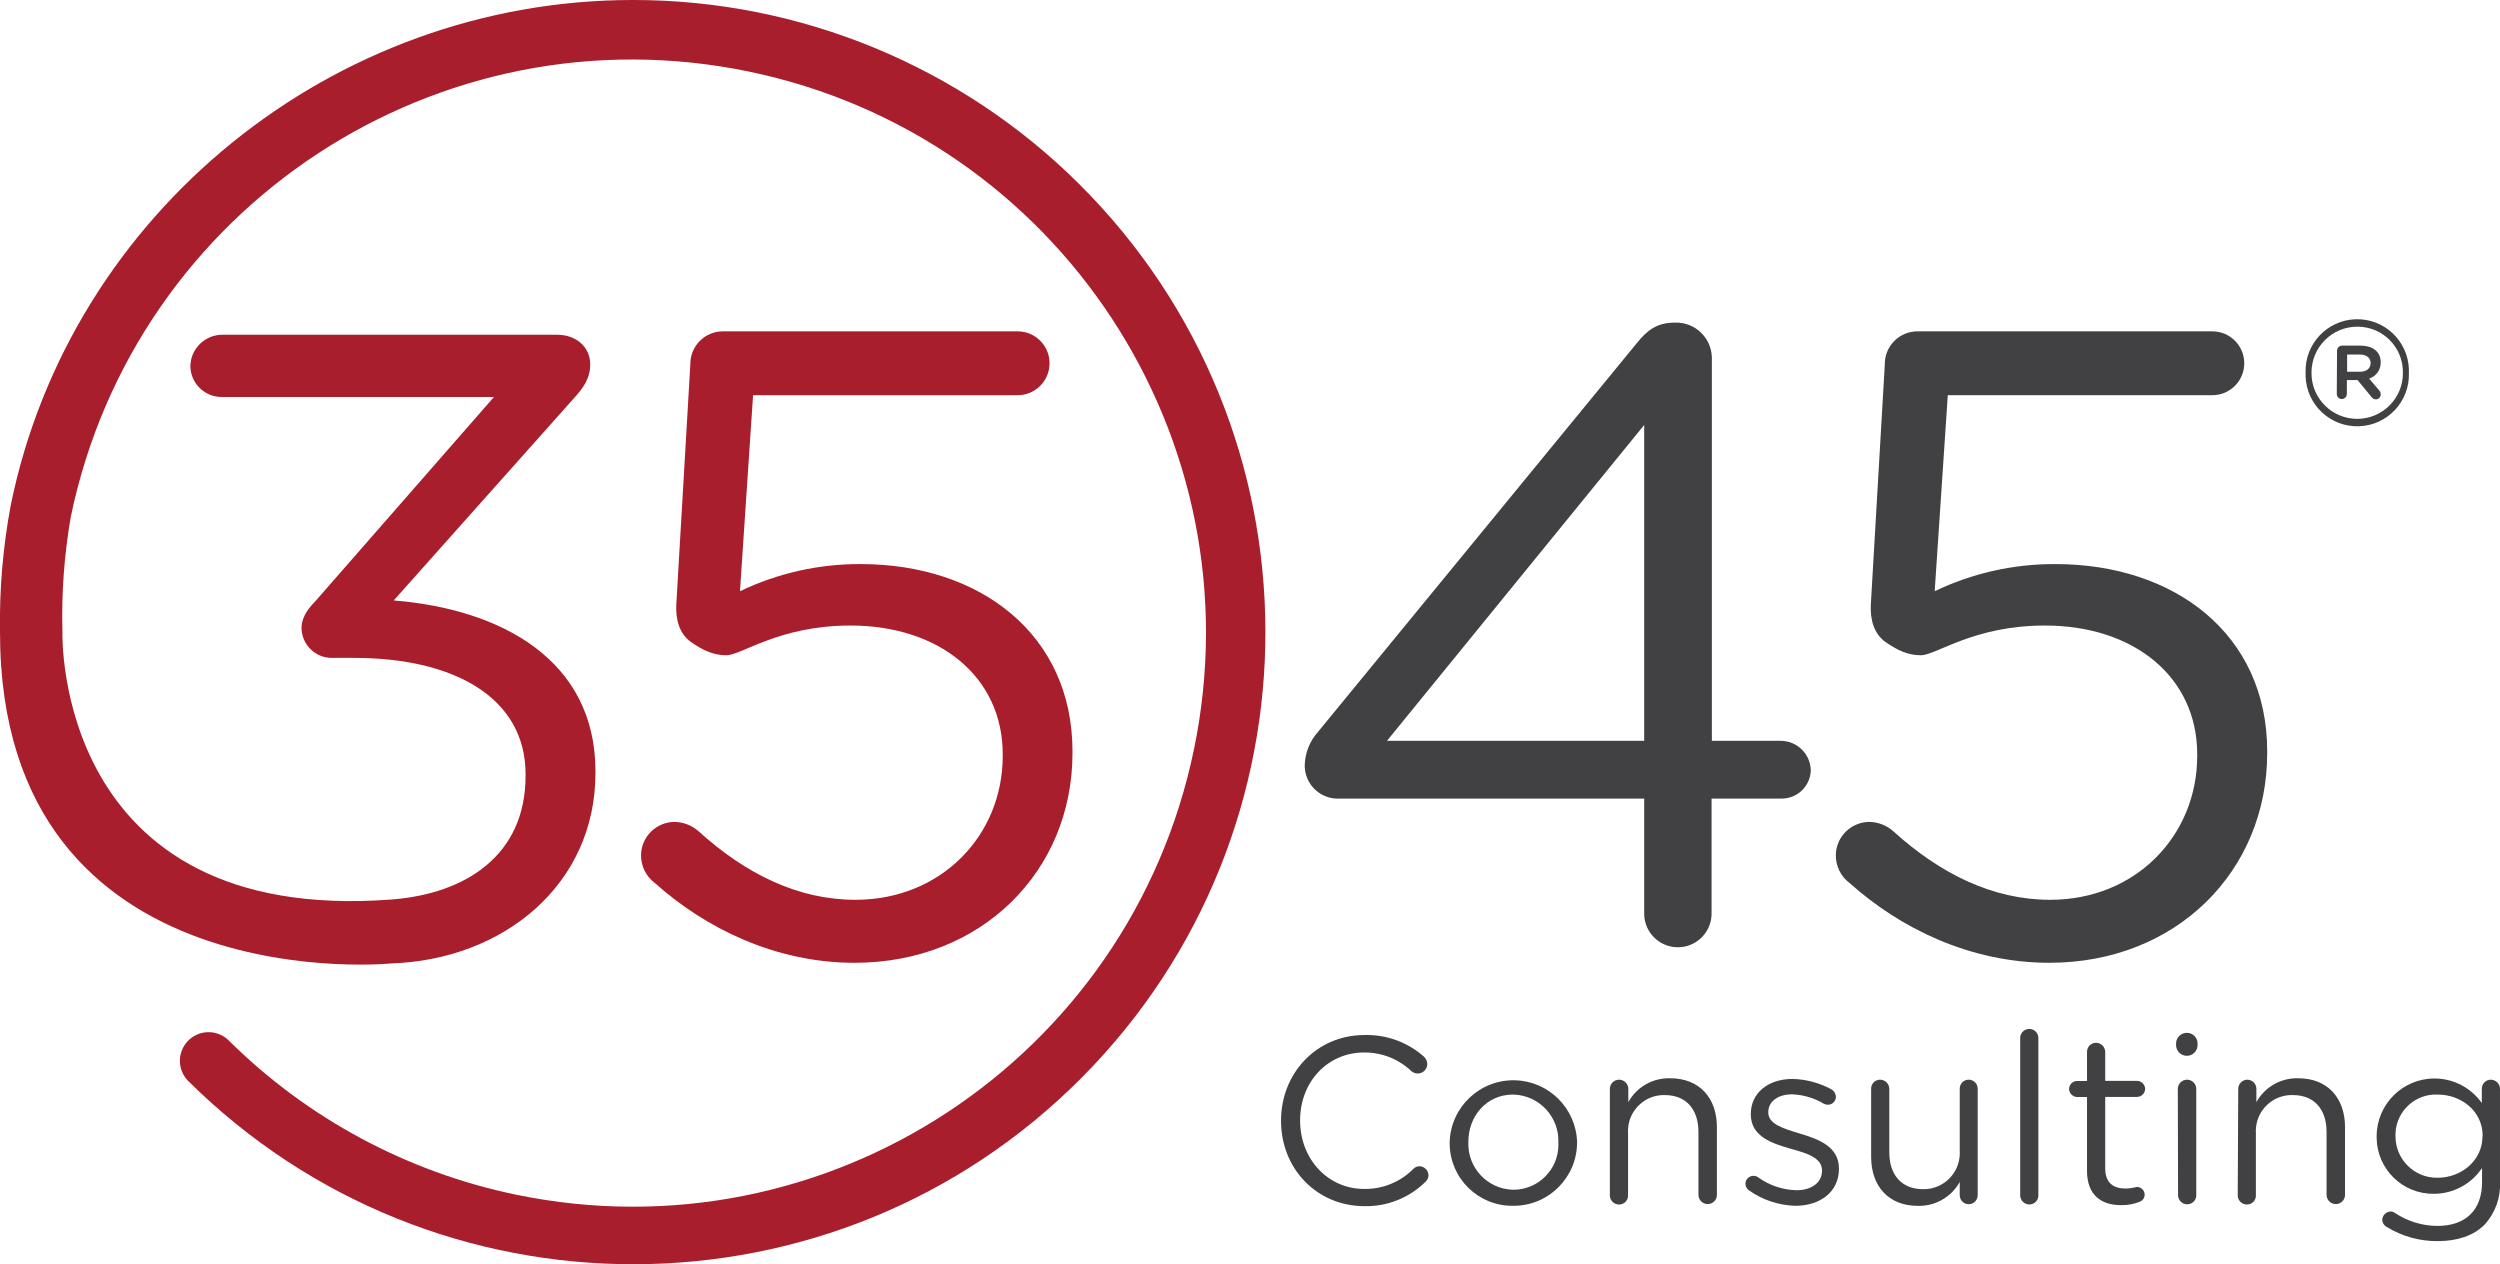 <?xml version="1.0" encoding="UTF-8"?> <svg xmlns="http://www.w3.org/2000/svg" id="Layer_1" version="1.1" viewBox="0 0 406.37 205.5"><defs><style> .st0 { fill: #a81e2d; } .st1 { fill: #414042; } </style></defs><g id="Layer_2"><g id="art"><path class="st1" d="M267.26,129.81h-49.49c-2.966.171-5.51-2.095-5.681-5.061-.007-.113-.009-.226-.009-.339.048-1.999.802-3.915,2.13-5.41l51.79-63.15c1.71-2.13,3.27-3.41,6.26-3.41,3.201-.111,5.886,2.395,5.997,5.596.003.078.004.156.003.234v62.15h11.24c2.66.032,4.808,2.18,4.84,4.84-.103,2.583-2.256,4.607-4.84,4.55h-11.29v18.92c-.129,3.024-2.685,5.37-5.709,5.241-2.843-.121-5.12-2.398-5.241-5.241l0-18.92ZM267.26,120.42v-51.34l-41.81,51.34h41.81Z"></path><path class="st1" d="M333.26,146.26c-9.25,0-17.78-4.12-25.61-11.23-1.073-.913-2.432-1.419-3.84-1.43-2.915.04-5.289,2.357-5.4,5.27-.061,1.842.788,3.595,2.27,4.69,8.11,7.26,19.49,12.94,32.43,12.94,20.63,0,35.42-14.88,35.42-34.09v-.28c0-19.06-15.08-30.44-34.42-30.44-6.793-.033-13.504,1.475-19.63,4.41l2.13-31.86h43c2.866,0,5.19-2.324,5.19-5.19s-2.324-5.19-5.19-5.19h-47.83c-2.932-.056-5.354,2.276-5.41,5.208-.001.064-.001.128-0.0.192l-2.27,39c-.14,2.56.57,4.84,2.42,6.12s3.55,2.13,5.69,2.13c2.56,0,8.53-4.83,20.19-4.83,14.51,0,24.75,8.39,24.75,20.91v.28c-0,12.92-9.95,23.39-23.89,23.39Z"></path><path class="st0" d="M102.86,0C54.21,0,11.42,34.55,1.74,82.16c-1.267,6.788-1.85,13.686-1.74,20.59,0,60.87,65.3,53.7,63.51,53.86,18.43-.59,33.28-12.9,33.28-30.94v-.29c0-18.2-15.45-26.38-32.79-27.78l29.24-32.81c1.56-1.71,2.7-3.27,2.7-5.55,0-2.84-2.28-4.83-5.41-4.83h-54.33c-2.862-.028-5.211,2.258-5.26,5.12.048,2.811,2.366,5.05,5.176,5.002.028-0.0.056-.001.084-.002h44.09l-29,33.16c-1.57,1.57-2.28,3-2.28,4.41.049,2.715,2.285,4.879,5,4.84h3.56c16.35,0,27.86,6.52,27.86,18.9v.28c0,12.9-9.71,19.16-21.76,20.09-54.86,4.18-53.53-43.21-53.52-43.46-.173-6.28.283-12.561,1.36-18.75C21.953,33.586,71.288,1.184,121.701,11.627c50.414,10.443,82.816,59.778,72.373,110.191s-59.778,82.816-110.191,72.373c-17.726-3.672-33.999-12.425-46.833-25.191h0c-1.897-1.739-4.845-1.611-6.584.286-1.642,1.792-1.632,4.544.024,6.324h0c40.239,40.013,105.297,39.829,145.31-.41s39.829-105.297-.41-145.31C156.118,10.726,130.038-.021,102.86,0Z"></path><path class="st0" d="M139.05,146.26c-9.24,0-17.78-4.12-25.6-11.23-1.075-.909-2.433-1.415-3.84-1.43-2.919.035-5.298,2.353-5.41,5.27-.06,1.844.793,3.599,2.28,4.69,8.11,7.26,19.49,12.94,32.43,12.94,20.62,0,35.42-14.88,35.42-34.09v-.28c0-19.06-15.08-30.44-34.42-30.44-6.793-.034-13.504,1.474-19.63,4.41l2.13-31.86h43c2.866,0,5.19-2.324,5.19-5.19s-2.324-5.19-5.19-5.19h-47.8c-2.927-.056-5.344,2.272-5.4,5.198-.001.067-.001.135,0,.202l-2.28,39c-.14,2.56.57,4.84,2.42,6.12s3.56,2.13,5.69,2.13c2.56,0,8.53-4.83,20.2-4.83,14.51,0,24.75,8.39,24.75,20.91v.28c.01,12.92-9.99,23.39-23.94,23.39Z"></path><path class="st1" d="M208.23,182.22v-.08c0-7.6,5.68-13.9,13.59-13.9,3.529-.09,6.961,1.157,9.61,3.49.365.321.573.784.57,1.27-.032.83-.709,1.49-1.54,1.5-.362-.01-.711-.132-1-.35-2.073-1.993-4.844-3.095-7.72-3.07-6,0-10.41,4.84-10.41,11v.08c0,6.22,4.49,11.1,10.41,11.1,3.0.05,5.889-1.128,8-3.26.26-.275.622-.431,1-.43.795.026,1.434.665,1.46,1.46-.003.415-.185.809-.5,1.08-2.658,2.62-6.269,4.046-10,3.95-7.7-.06-13.47-6.12-13.47-13.84Z"></path><path class="st1" d="M235.64,185.75v-.08c.157-5.72,4.921-10.229,10.641-10.071,5.471.15,9.882,4.531,10.069,10.001v.07c.011,5.694-4.595,10.319-10.289,10.33-.04 0-.08-0-.121-0-5.616.072-10.228-4.423-10.299-10.039-.001-.07-.001-.141-.001-.211ZM253.31,185.75v-.08c.133-4.146-3.119-7.614-7.265-7.747-.035-.001-.07-.002-.105-.003-4.3,0-7.26,3.49-7.26,7.68v.07c-.155,4.106,3.048,7.56,7.154,7.715.059.002.117.004.176.005,4.043-.007,7.314-3.29,7.307-7.333-0-.102-.003-.205-.007-.307Z"></path><path class="st1" d="M261.68,177c0-.828.672-1.5,1.5-1.5s1.5.672,1.5,1.5v2.15c1.358-2.463,3.979-3.96,6.79-3.88,4.81,0,7.61,3.23,7.61,7.95v11c0,.828-.672,1.5-1.5,1.5s-1.5-.672-1.5-1.5v-10.22c0-3.68-2-6-5.49-6-3.225-.068-5.894,2.492-5.961,5.716-.004.168 0.0.336.011.504v10.07c.028.8-.599,1.472-1.399,1.499-.02.001-.041.001-.061.001-.817.011-1.489-.642-1.5-1.46-0-.013-0-.027,0-.04v-17.29Z"></path><path class="st1" d="M284.26,193.47c-.34-.251-.54-.648-.54-1.07.011-.712.597-1.281,1.31-1.27h0c.262-.007.519.074.73.23,1.833,1.326,4.028,2.062,6.29,2.11,2.38,0,4.11-1.23,4.11-3.15v-.08c0-2-2.34-2.76-5-3.49-3.11-.88-6.57-2-6.57-5.61v-.07c0-3.42,2.84-5.69,6.76-5.69,2.218.046,4.393.626,6.34,1.69.444.252.722.72.73,1.23-.011.712-.597,1.281-1.31,1.27h-0c-.226-0-.449-.055-.65-.16-1.571-.944-3.358-1.47-5.19-1.53-2.34,0-3.84,1.23-3.84,2.88v.07c0,1.89,2.46,2.62,5.11,3.42,3.07.92,6.38,2.12,6.38,5.69v.06c0,3.77-3.11,6-7.07,6-2.725-.07-5.368-.951-7.59-2.53Z"></path><path class="st1" d="M321.47,194.28c0,.806-.654,1.46-1.46,1.46s-1.46-.654-1.46-1.46v-2.15c-1.368,2.458-3.988,3.952-6.8,3.88-4.8,0-7.6-3.23-7.6-7.95v-11.06c-.028-.8.599-1.472,1.399-1.499.02-.001.041-.001.061-.001.825.006,1.49.675,1.49,1.5v10.3c0,3.68,2,6,5.5,6,3.242.05,5.91-2.537,5.96-5.778.002-.151-.001-.301-.01-.452v-10.07c-.028-.8.599-1.472,1.399-1.499.02-.001.041-.001.061-.001.812.005,1.466.668,1.46,1.48-0.0.007-0.0.014-0.0.02l0,17.28Z"></path><path class="st1" d="M328.38,168.85c-.067-.815.539-1.529,1.354-1.596.815-.067,1.529.539,1.597,1.354.007.081.007.162,0,.243v25.43c.028.8-.599,1.472-1.399,1.499-.02.001-.041.001-.061.001-.817.006-1.484-.652-1.49-1.47-0-.01-0-.02 0-.03l-0-25.43Z"></path><path class="st1" d="M339.24,190.32v-12h-1.61c-.713-.026-1.284-.597-1.31-1.31.011-.717.593-1.295,1.31-1.3h1.61v-4.71c-.017-.812.628-1.483,1.44-1.5.007-0.0.014-0.0.02-0.0.824.011,1.489.676,1.5,1.5v4.69h5.15c.723.005,1.313.578,1.34,1.3-.011.731-.609,1.316-1.34,1.31h-5.15v11.6c0,2.42,1.35,3.3,3.34,3.3.611-.024,1.218-.114,1.81-.27.695.011,1.255.575,1.26,1.27-.004.524-.342.987-.84,1.15-.927.376-1.92.559-2.92.54-3.19.04-5.61-1.54-5.61-5.57Z"></path><path class="st1" d="M353.72,169.5c.073-.964.914-1.686,1.877-1.613.862.065,1.547.751,1.613,1.613v.5c-.073.964-.914,1.686-1.877,1.613-.862-.065-1.547-.751-1.613-1.613v-.5ZM354,177c0-.828.672-1.5,1.5-1.5s1.5.672,1.5,1.5v17.25c.028.8-.599,1.472-1.399,1.499-.02.001-.041.001-.061.001-.817.011-1.489-.642-1.5-1.46-0-.013-0-.027,0-.04l-.04-17.25Z"></path><path class="st1" d="M363.82,177c-0-.813.647-1.478,1.46-1.5.817-.006,1.484.652,1.49,1.47 0.0.01 0.0.02-0.0.03v2.15c1.363-2.463,3.986-3.959,6.8-3.88,4.8,0,7.61,3.23,7.61,7.95v11c0,.828-.672,1.5-1.5,1.5s-1.5-.672-1.5-1.5v-10.22c0-3.68-2-6-5.49-6-3.23-.089-5.92,2.456-6.01,5.686-.005.178-.002.356.01.534v10.07c.033.795-.584,1.466-1.379,1.499-.024.001-.048.001-.071.001-.817.011-1.489-.642-1.5-1.46-0-.013-0-.027,0-.04l.08-17.29Z"></path><path class="st1" d="M388,199.46c-.471-.229-.769-.707-.77-1.23.055-.713.635-1.272,1.35-1.3.231-.005.458.062.65.19,2.067,1.397,4.505,2.146,7,2.15,4.38,0,7.22-2.42,7.22-7.07v-2.34c-1.742,2.606-4.665,4.177-7.8,4.19-5.075.078-9.252-3.973-9.33-9.048-.001-.084-.001-.168-0-.252v-.07c.014-5.191,4.234-9.388,9.426-9.374,3.052.008,5.909,1.498,7.664,3.994v-2.3c-.017-.812.628-1.483,1.44-1.5.007-0.0.014-0.0.02-0.0.826.005,1.495.674,1.5,1.5v15.1c.134,2.581-.782,5.106-2.54,7-1.76,1.76-4.41,2.64-7.56,2.64-2.916.032-5.782-.758-8.27-2.28ZM403.55,184.71v-.07c0-4.07-3.53-6.72-7.29-6.72-3.624-.172-6.702,2.627-6.874,6.252-.007.143-.009.286-.006.428v.08c-.017,3.717,2.981,6.744,6.698,6.762.061 0.0.121-0.0.182-.002,3.74 0,7.26-2.73,7.26-6.73h.03Z"></path><path class="st1" d="M374.77,60.63v-.05c-.16-4.636,3.469-8.525,8.105-8.685,4.636-.16,8.525,3.469,8.685,8.105.007.193.007.386,0,.579h0c.173,4.636-3.445,8.535-8.081,8.708-4.636.173-8.535-3.445-8.708-8.081-.007-.192-.008-.385-.002-.577ZM390.59,60.58h0c.055-4.075-3.204-7.424-7.279-7.479-.05-.001-.101-.001-.151-.001-4.12.016-7.447,3.37-7.43,7.49 0.0.013 0.0.027 0.0.04v.05c.014,4.103,3.352,7.419,7.455,7.405,4.103-.014,7.419-3.352,7.405-7.455v-.05ZM379.88,57c0-.453.367-.82.82-.82h3c1.88,0,3.28.92,3.28,2.7.036,1.206-.731,2.291-1.88,2.66l1.64,1.93c.157.168.243.39.24.62.017.442-.327.813-.769.83-0,0-.001 0-.001 0-.311-.019-.596-.181-.77-.44l-2.22-2.7h-1.74v2.22c.011.466-.354.854-.82.87-.458-.005-.826-.381-.821-.839 0-.01 0-.021.001-.031l.04-7ZM383.6,60.43c1.11,0,1.74-.58,1.74-1.4s-.63-1.4-1.74-1.4h-2.08v2.8h2.08Z"></path></g></g></svg> 